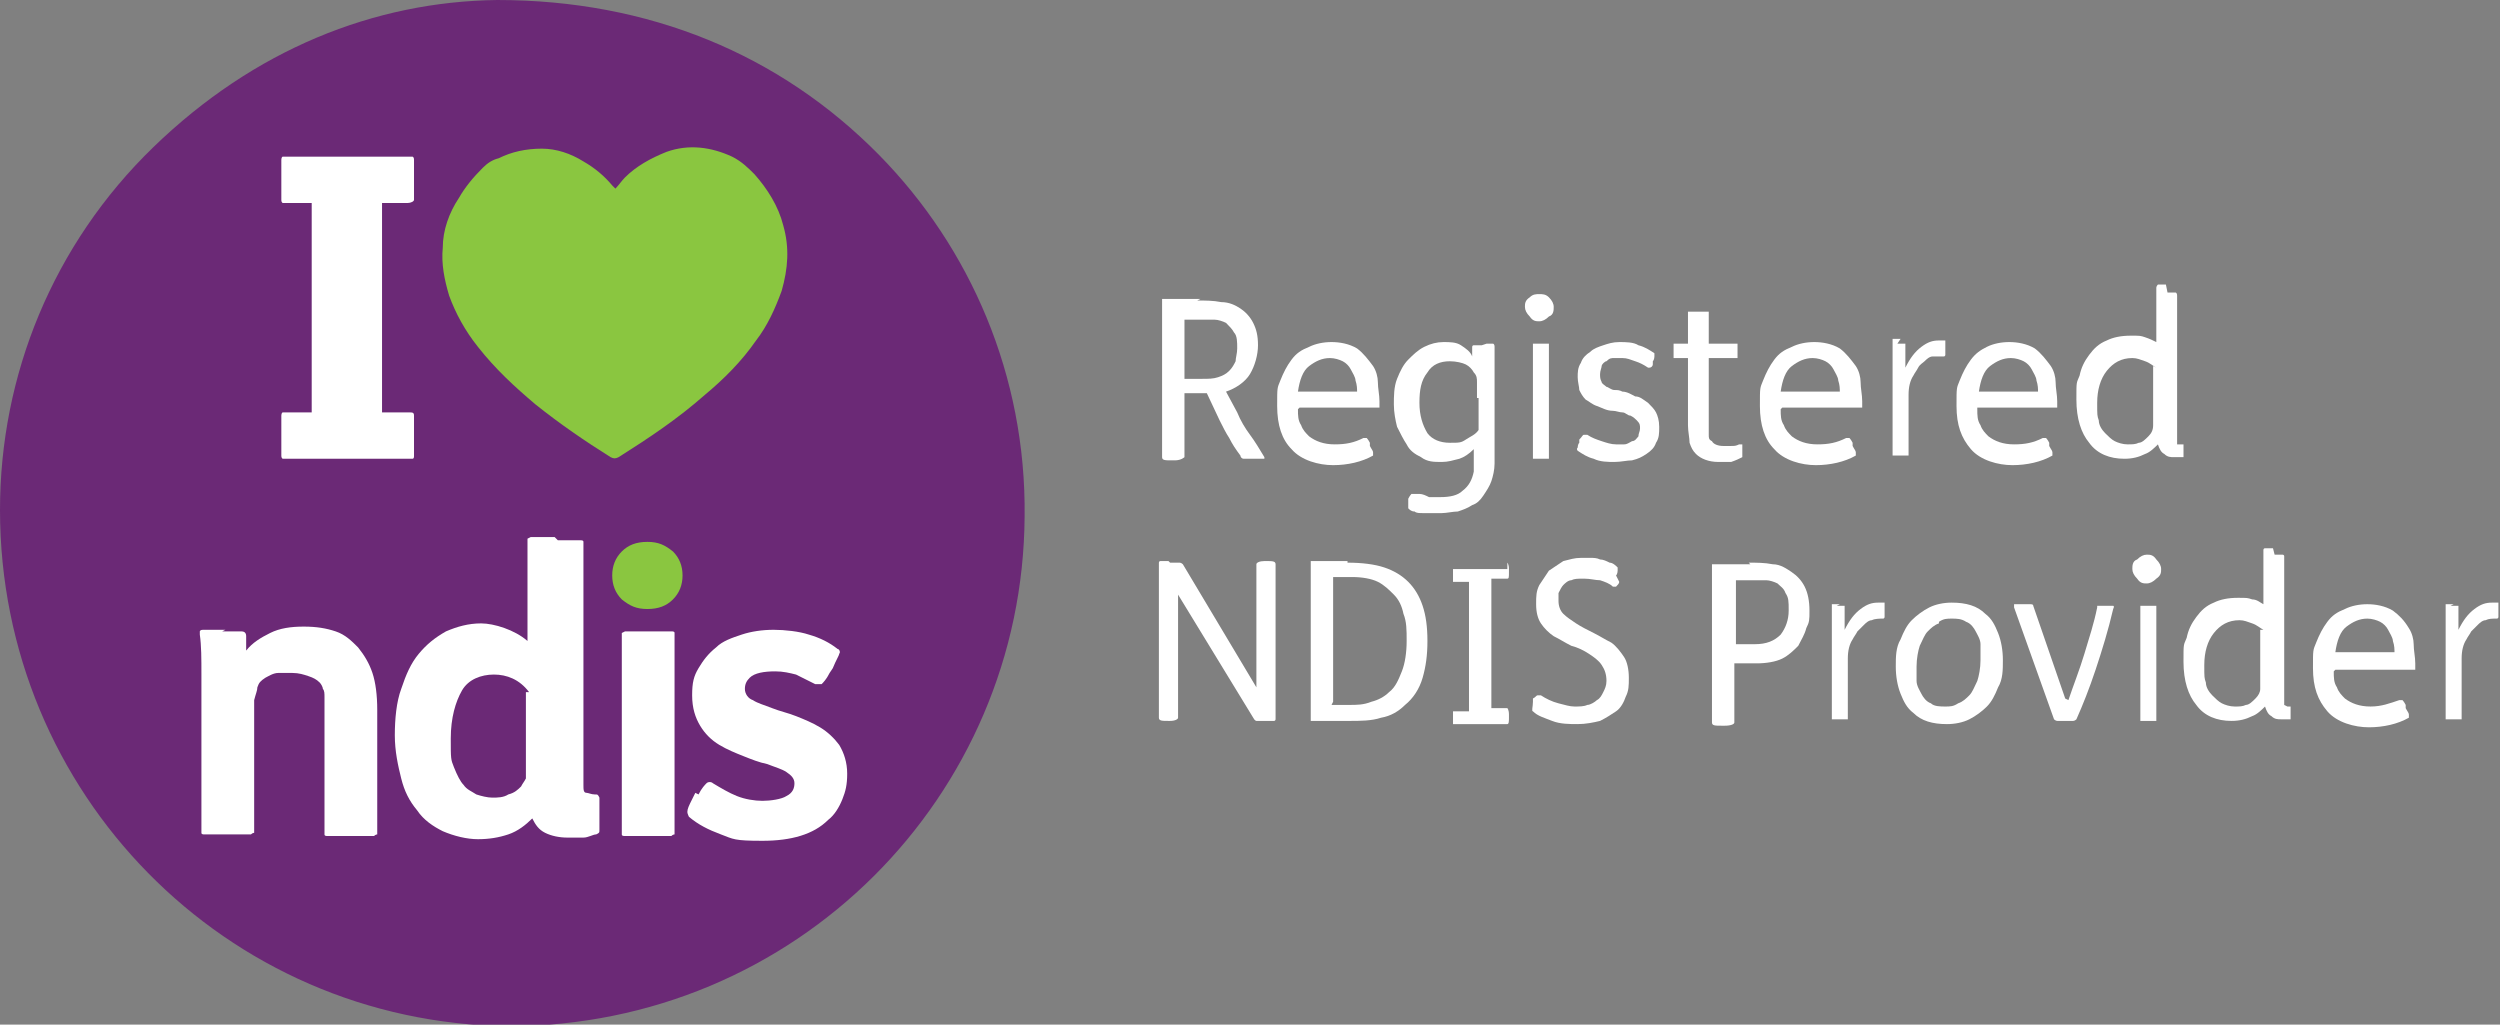 <?xml version="1.0" encoding="UTF-8"?>
<svg id="Layer_1" xmlns="http://www.w3.org/2000/svg" version="1.1" viewBox="0 0 156.4 64.1">
  <rect x="0" y="0" width="156.4" height="64.1" fill="#808080" stroke="none"/>
  <!-- Generator: Adobe Illustrator 29.0.1, SVG Export Plug-In . SVG Version: 2.1.0 Build 192)  -->
  <defs>
    <style>
      .st0 {
        fill: #fff;
      }

      .st1 {
        fill: #8ac640;
      }

      .st2 {
        fill: #6b2976;
      }
    </style>
  </defs>
  <path class="st2" d="M31.1,0c9.5,0,17.7,3.4,23.9,9.7,5.7,5.8,9.2,13.8,9.1,22.6-.1,17.5-14.3,31.9-32.3,31.9C14.1,64,0,49.6,0,31.9,0,23.5,3.3,15.3,9.6,9.2,15.9,3.1,23.4.1,31.1,0"/>
  <path class="st0" d="M13.9,39.5c.6,0,1,0,1.2,0,.2,0,.3.1.3.3,0,.1,0,.3,0,.4,0,.2,0,.4,0,.5.4-.5.9-.8,1.5-1.1.6-.3,1.3-.4,2.1-.4s1.4.1,2,.3c.6.2,1,.6,1.4,1,.4.5.7,1,.9,1.6.2.6.3,1.4.3,2.3v7.6c0,0,0,.1,0,.2,0,0-.1,0-.2.1-.1,0-.3,0-.5,0-.2,0-.5,0-.9,0h-.1c-.4,0-.7,0-.9,0-.2,0-.4,0-.5,0-.1,0-.2,0-.2-.1,0,0,0-.1,0-.2v-6.6c0-.4,0-.8,0-1.1,0-.3,0-.5,0-.7,0-.2,0-.4-.1-.5,0-.1-.1-.3-.2-.4-.2-.2-.4-.3-.7-.4-.3-.1-.6-.2-1-.2s-.6,0-.9,0c-.3,0-.6.2-.8.3-.3.2-.4.3-.5.6,0,.2-.1.4-.2.8,0,.3,0,.6,0,1v7.1c0,0,0,.1,0,.2,0,0-.1,0-.2.1-.1,0-.3,0-.5,0-.2,0-.5,0-.9,0h-.1c-.4,0-.7,0-.9,0-.2,0-.4,0-.5,0-.1,0-.2,0-.2-.1,0,0,0-.1,0-.2v-6.8c0-1,0-1.9,0-2.9,0-1,0-1.8-.1-2.5,0,0,0-.2,0-.2,0,0,0-.1.2-.1,0,0,.2,0,.5,0,.2,0,.5,0,.8,0h.1Z"/>
  <path class="st0" d="M34.9,33.8c.4,0,.6,0,.9,0,.2,0,.4,0,.5,0,.1,0,.2,0,.2.1,0,0,0,.1,0,.2v15c0,.3,0,.5.2.5.1,0,.3.1.5.1s.2,0,.3.2c0,.1,0,.4,0,.8v.3c0,.4,0,.7,0,.9,0,.2,0,.2-.2.3-.2,0-.5.2-.8.2-.3,0-.6,0-1,0-.5,0-1-.1-1.4-.3-.4-.2-.6-.5-.8-.9-.4.4-.9.8-1.5,1-.6.2-1.2.3-1.9.3s-1.5-.2-2.2-.5c-.6-.3-1.2-.7-1.6-1.3-.5-.6-.8-1.2-1-2-.2-.8-.4-1.7-.4-2.7s.1-2.1.4-2.9c.3-.9.6-1.6,1.1-2.2.5-.6,1-1,1.7-1.4.7-.3,1.4-.5,2.2-.5s2.1.4,2.9,1.1v-6.2c0,0,0-.1,0-.2,0,0,0,0,.2-.1.1,0,.3,0,.5,0,.2,0,.5,0,.9,0h.1ZM33.1,43.3c-.6-.8-1.4-1.1-2.2-1.1s-1.6.3-2,1c-.4.7-.7,1.7-.7,3s0,1.3.2,1.8c.2.5.4.9.6,1.1.2.3.5.4.8.6.3.1.7.2,1,.2s.7,0,1-.2c.4-.1.6-.3.8-.5.1-.2.2-.3.3-.5,0-.2,0-.5,0-.8v-4.6h0Z"/>
  <path class="st0" d="M40.6,39.5c.4,0,.6,0,.9,0,.2,0,.4,0,.5,0,.1,0,.2,0,.2.1,0,0,0,.1,0,.2v12.2c0,0,0,.1,0,.2,0,0-.1,0-.2.1-.1,0-.3,0-.5,0-.2,0-.5,0-.9,0h-.1c-.4,0-.7,0-.9,0-.2,0-.4,0-.5,0-.1,0-.2,0-.2-.1,0,0,0-.1,0-.2v-12.2c0,0,0-.1,0-.2,0,0,0,0,.2-.1.1,0,.3,0,.5,0,.2,0,.5,0,.9,0h.1Z"/>
  <path class="st0" d="M43.7,49.7c.2-.4.4-.6.5-.7.1-.1.3-.1.4,0,.5.3,1,.6,1.5.8.5.2,1.1.3,1.6.3s1.2-.1,1.5-.3c.4-.2.5-.5.5-.8s-.2-.5-.5-.7c-.3-.2-.7-.3-1.2-.5-.5-.1-1-.3-1.5-.5-.5-.2-1-.4-1.5-.7-.5-.3-.9-.7-1.2-1.2-.3-.5-.5-1.1-.5-1.9s.1-1.2.4-1.7c.3-.5.6-.9,1.1-1.3.4-.4,1-.6,1.6-.8.6-.2,1.3-.3,2-.3s1.6.1,2.2.3c.7.2,1.3.5,1.8.9.1,0,.2.2.1.3,0,.1-.2.4-.4.9l-.2.3c-.2.4-.4.6-.5.7-.1,0-.2,0-.4,0-.4-.2-.8-.4-1.2-.6-.4-.1-.8-.2-1.3-.2-.7,0-1.3.1-1.6.4-.2.2-.3.4-.3.7s.2.6.5.7c.3.2.7.3,1.2.5.5.2,1,.3,1.5.5.5.2,1,.4,1.5.7.5.3.9.7,1.2,1.1.3.5.5,1.1.5,1.8s-.1,1.1-.3,1.6c-.2.5-.5,1-.9,1.3-.9.9-2.3,1.3-4.1,1.3s-1.8-.1-2.6-.4c-.8-.3-1.4-.6-2-1.1,0,0-.1-.2-.1-.3,0-.2.1-.4.3-.8l.2-.4h0Z"/>
  <path class="st1" d="M38.9,34.5c.4-.4.9-.6,1.6-.6s1.1.2,1.6.6c.4.4.6.9.6,1.5s-.2,1.1-.6,1.5c-.4.4-.9.6-1.6.6s-1.1-.2-1.6-.6c-.4-.4-.6-.9-.6-1.5s.2-1.1.6-1.5h0Z"/>
  <path class="st0" d="M25.6,25.8c.2,0,.3,0,.3.2,0,.1,0,.5,0,1.2h0c0,.5,0,.8,0,.9,0,.2,0,.3,0,.4,0,.1,0,.2-.1.2,0,0-.1,0-.2,0h-7.7c0,0-.2,0-.2,0,0,0-.1,0-.1-.2,0,0,0-.2,0-.4,0-.2,0-.5,0-.8h0c0-.4,0-.7,0-.9,0-.2,0-.3,0-.4,0,0,0-.2.1-.2,0,0,.1,0,.2,0h1.6v-13.1h-1.6c0,0-.2,0-.2,0,0,0-.1,0-.1-.2,0,0,0-.2,0-.4,0-.2,0-.4,0-.8h0c0-.5,0-.7,0-.9,0-.2,0-.3,0-.4,0,0,0-.2.1-.2,0,0,.1,0,.2,0h7.7c0,0,.2,0,.2,0,0,0,.1,0,.1.2,0,0,0,.2,0,.4,0,.2,0,.5,0,.8h0c0,.8,0,1.2,0,1.3,0,.1-.2.2-.4.2h-1.6v13.1h1.6Z"/>
  <path class="st1" d="M38.5,11.8c.2-.2.4-.5.6-.7.7-.7,1.6-1.2,2.6-1.6,1.4-.5,2.8-.3,4.1.3.6.3,1,.7,1.4,1.1.8.9,1.5,2,1.8,3.2.4,1.4.3,2.7-.1,4.1-.4,1.1-.9,2.2-1.6,3.1-.9,1.3-2,2.4-3.2,3.4-1.7,1.5-3.5,2.7-5.4,3.9-.2.1-.3.1-.5,0-1.6-1-3.2-2.1-4.7-3.3-1.3-1.1-2.5-2.2-3.6-3.6-.8-1-1.4-2.1-1.8-3.2-.3-1-.5-2-.4-3,0-1.1.4-2.2,1-3.1.4-.7.9-1.3,1.5-1.9.3-.3.6-.5,1-.6.8-.4,1.7-.6,2.7-.6.9,0,1.8.3,2.6.8.7.4,1.3.9,1.8,1.5,0,0,0,0,.1.1,0,0,0,0,0,0"/>
  <path class="st0" d="M74.9,18.8c.5,0,1,0,1.5.1.5,0,.9.2,1.2.4.3.2.6.5.8.9.2.4.3.8.3,1.4s-.2,1.3-.5,1.8c-.3.5-.9.9-1.5,1.1l.7,1.3c.2.5.5,1,.8,1.4.3.4.6.9.9,1.4,0,0,0,.1,0,.1-.1,0-.3,0-.5,0h-.3c-.2,0-.4,0-.5,0-.1,0-.2-.1-.2-.2-.3-.4-.5-.7-.7-1.1-.2-.3-.4-.7-.6-1.1l-.8-1.7h-1.4v4c0,0-.2.2-.6.2h-.2c-.4,0-.6,0-.6-.2v-9.9h2.4ZM73.9,23.7h1.3c.4,0,.7,0,1-.1s.5-.2.7-.4c.2-.2.3-.4.4-.6,0-.2.1-.5.1-.8,0-.4,0-.8-.2-1-.1-.2-.3-.4-.5-.6-.2-.1-.5-.2-.7-.2-.3,0-.5,0-.7,0h-1.2v3.8h0Z"/>
  <path class="st0" d="M81.2,25.6c0,.4,0,.7.2,1,.1.3.3.5.5.7.4.3.9.5,1.6.5s1.2-.1,1.8-.4c0,0,.1,0,.2,0,0,0,.1.1.2.3v.2c.1.2.2.3.2.4s0,.1,0,.2c-.7.4-1.6.6-2.5.6s-2-.3-2.6-1c-.6-.6-.9-1.5-.9-2.7s0-1.1.2-1.6.4-.9.7-1.3c.3-.4.6-.6,1.1-.8.4-.2.9-.3,1.4-.3s1.1.1,1.6.4c.4.3.7.7,1,1.1.2.3.3.7.3,1,0,.4.1.8.1,1.2s0,.4,0,.4c0,0,0,0-.1,0h-4.9ZM84.9,24.6c0-.3,0-.5-.1-.8,0-.2-.2-.5-.3-.7-.1-.2-.3-.4-.5-.5-.2-.1-.5-.2-.8-.2-.5,0-.9.2-1.3.5-.4.3-.6.9-.7,1.6h3.7Z"/>
  <path class="st0" d="M93,21.5c.2,0,.4,0,.4,0,0,0,.1,0,.1.2,0,.2,0,.4,0,.7,0,.3,0,.6,0,1,0,.3,0,.7,0,1,0,.3,0,.6,0,.8v2.3c0,.6,0,1.1,0,1.5,0,.4-.1.8-.2,1.1-.1.3-.3.6-.5.9-.2.3-.4.5-.7.6-.3.2-.6.3-.9.4-.3,0-.7.1-1,.1s-.4,0-.6,0c-.2,0-.4,0-.6,0-.2,0-.4,0-.5-.1-.2,0-.3-.1-.4-.2,0,0,0,0,0-.1s0-.2,0-.3v-.2c.1-.2.2-.3.2-.3,0,0,0,0,.1,0s0,0,.2,0c0,0,.1,0,.2,0,.2,0,.4.1.6.2.2,0,.4,0,.7,0,.6,0,1.1-.1,1.4-.4.4-.3.6-.7.7-1.2,0-.2,0-.4,0-.7,0-.3,0-.5,0-.7-.3.3-.6.5-.9.6-.4.1-.7.2-1.1.2-.5,0-.9,0-1.3-.3-.4-.2-.7-.4-.9-.8-.2-.3-.4-.7-.6-1.1-.1-.4-.2-.9-.2-1.4s0-1.1.2-1.6c.2-.5.4-.9.7-1.2.3-.3.6-.6,1-.8.4-.2.8-.3,1.2-.3s.8,0,1.1.2c.3.2.6.4.7.7h0v-.6c0,0,0-.1.1-.1,0,0,.2,0,.5,0h0ZM92.4,24.9c0-.5,0-.8,0-1,0-.2,0-.4-.2-.6-.1-.2-.3-.4-.5-.5-.2-.1-.6-.2-1-.2-.6,0-1.1.2-1.4.7-.4.5-.5,1.1-.5,1.9s.2,1.4.5,1.9c.3.4.8.6,1.4.6s.7,0,1-.2c.3-.2.6-.3.8-.6v-2h0Z"/>
  <path class="st0" d="M95.7,18.6c.2-.2.4-.2.6-.2s.4,0,.6.2c.2.2.3.4.3.6s0,.5-.3.6c-.2.2-.4.3-.6.3s-.4,0-.6-.3c-.2-.2-.3-.4-.3-.6s0-.4.3-.6h0ZM96.4,21.5c.3,0,.4,0,.5,0,0,0,0,0,0,.1v7s0,0,0,.1c0,0-.2,0-.5,0h0c-.3,0-.4,0-.5,0,0,0,0,0,0-.1v-7c0,0,0,0,0-.1,0,0,.2,0,.5,0h0Z"/>
  <path class="st0" d="M103.4,22.8c0,.1-.1.2-.2.2,0,0,0,0-.1,0,0,0,0,0,0,0,0,0,0,0,0,0-.3-.2-.5-.3-.8-.4-.3-.1-.5-.2-.8-.2s-.3,0-.5,0c-.2,0-.3,0-.5.2-.1,0-.3.2-.3.3,0,.1-.1.3-.1.5s0,.3.1.5c0,.1.2.2.3.3.1,0,.3.2.5.2.2,0,.3,0,.5.1.3,0,.6.2.8.3.3,0,.5.2.8.4.2.2.4.4.5.6.1.2.2.5.2.9s0,.7-.2,1c-.1.3-.3.5-.6.7-.3.2-.5.3-.9.4-.3,0-.7.1-1.1.1s-.9,0-1.3-.2c-.4-.1-.7-.3-1-.5,0,0-.1-.1,0-.2,0,0,0-.2.1-.3v-.2c.2-.2.2-.3.3-.3,0,0,.1,0,.2,0,.3.2.6.3.9.4.3.1.6.2.9.2s.3,0,.5,0c.2,0,.3-.1.5-.2.2,0,.3-.2.4-.3,0-.2.1-.3.1-.5s0-.3-.2-.5c-.1-.1-.2-.2-.4-.3-.2,0-.3-.2-.5-.2-.2,0-.4-.1-.6-.1-.4,0-.7-.2-1-.3-.3-.1-.5-.3-.7-.4-.2-.2-.3-.4-.4-.6,0-.2-.1-.5-.1-.8s0-.6.2-.9c.1-.3.3-.5.6-.7.2-.2.5-.3.8-.4.3-.1.6-.2,1-.2s.9,0,1.2.2c.4.1.7.3,1,.5,0,0,0,.1,0,.2,0,0,0,.2-.1.3h0Z"/>
  <path class="st0" d="M106.4,19.5c.3,0,.4,0,.5,0,0,0,0,0,0,.1v1.9h1.8s0,0,0,0,0,.2,0,.4h0c0,.3,0,.4,0,.5,0,0,0,0,0,0h-1.8v4.1c0,.3,0,.5,0,.7,0,.2,0,.3.2.4.1.2.4.3.7.3s.3,0,.5,0c.2,0,.3,0,.5-.1,0,0,.1,0,.2,0,0,0,0,.1,0,.2v.2c0,.2,0,.3,0,.3,0,0,0,.1,0,.1-.2.1-.4.2-.7.3-.3,0-.5,0-.8,0-.6,0-1.1-.2-1.4-.5-.2-.2-.3-.4-.4-.7,0-.3-.1-.7-.1-1.1v-4.2h-.9s0,0,0,0c0,0,0-.2,0-.4h0c0-.3,0-.4,0-.5,0,0,0,0,0,0h.9v-1.9c0,0,0,0,0-.1,0,0,.2,0,.5,0h0Z"/>
  <path class="st0" d="M111.4,25.6c0,.4,0,.7.2,1,.1.3.3.5.5.7.4.3.9.5,1.6.5s1.2-.1,1.8-.4c0,0,.1,0,.2,0,0,0,.1.1.2.3v.2c.1.2.2.3.2.4s0,.1,0,.2c-.7.4-1.6.6-2.5.6s-2-.3-2.6-1c-.6-.6-.9-1.5-.9-2.7s0-1.1.2-1.6c.2-.5.4-.9.7-1.3.3-.4.6-.6,1.1-.8.4-.2.9-.3,1.4-.3s1.1.1,1.6.4c.4.3.7.7,1,1.1.2.3.3.7.3,1,0,.4.1.8.1,1.2s0,.4,0,.4c0,0,0,0-.1,0h-4.9ZM115.1,24.6c0-.3,0-.5-.1-.8,0-.2-.2-.5-.3-.7-.1-.2-.3-.4-.5-.5-.2-.1-.5-.2-.8-.2-.5,0-.9.2-1.3.5-.4.3-.6.9-.7,1.6h3.7Z"/>
  <path class="st0" d="M118.7,21.5c.3,0,.4,0,.5,0,0,0,0,0,0,.1v1.4c.3-.6.6-1,1-1.3.4-.3.7-.4,1.1-.4s.2,0,.3,0c0,0,.1,0,.1,0,0,0,0,.2,0,.3v.2c0,.2,0,.3,0,.4,0,0,0,.1-.1.1-.2,0-.5,0-.7,0-.2,0-.4.2-.5.3-.1.1-.3.2-.4.4-.1.2-.2.3-.3.5-.2.3-.3.7-.3,1.2,0,.2,0,.5,0,.9,0,.4,0,.8,0,1.2v1.6s0,0,0,.1c0,0-.2,0-.5,0h0c-.3,0-.4,0-.5,0,0,0,0,0,0-.1v-4.8c0-.2,0-.5,0-.7,0-.2,0-.5,0-.7s0-.4,0-.5c0-.2,0-.3,0-.4s0,0,0-.1c0,0,.2,0,.5,0h0Z"/>
  <path class="st0" d="M123.7,25.6c0,.4,0,.7.2,1,.1.3.3.5.5.7.4.3.9.5,1.6.5s1.2-.1,1.8-.4c0,0,.1,0,.2,0,0,0,.1.1.2.3v.2c.1.2.2.3.2.4s0,.1,0,.2c-.7.4-1.6.6-2.5.6s-2-.3-2.6-1-.9-1.5-.9-2.7,0-1.1.2-1.6c.2-.5.4-.9.7-1.3.3-.4.6-.6,1-.8.4-.2.9-.3,1.4-.3s1.1.1,1.6.4c.4.3.7.7,1,1.1.2.3.3.7.3,1,0,.4.1.8.1,1.2s0,.4,0,.4c0,0,0,0-.1,0h-4.9ZM127.5,24.6c0-.3,0-.5-.1-.8,0-.2-.2-.5-.3-.7-.1-.2-.3-.4-.5-.5-.2-.1-.5-.2-.8-.2-.5,0-.9.2-1.3.5-.4.3-.6.9-.7,1.6h3.7Z"/>
  <path class="st0" d="M135.6,18.3c.2,0,.4,0,.5,0,0,0,.1,0,.1.2v8.7c0,.2,0,.3,0,.4,0,0,0,.2,0,.2,0,0,0,0,.2,0,0,0,.1,0,.2,0s0,0,0,0c0,0,0,.2,0,.3h0c0,.3,0,.4,0,.4,0,0,0,0,0,.1-.1,0-.2,0-.3,0,0,0-.2,0-.3,0-.2,0-.4,0-.6-.2-.2-.1-.3-.3-.4-.6h0c-.2.2-.5.5-.8.6-.4.2-.8.3-1.3.3-.9,0-1.7-.3-2.2-1-.5-.6-.8-1.5-.8-2.7s0-1,.2-1.5c.1-.5.3-.9.6-1.3.3-.4.6-.7,1.1-.9.4-.2.9-.3,1.5-.3s.6,0,.9.1c.3.1.5.2.7.3v-3.4c0,0,0-.1.1-.2,0,0,.2,0,.5,0h0ZM134.9,23c-.2-.1-.4-.3-.7-.4-.3-.1-.5-.2-.8-.2-.7,0-1.2.3-1.6.8-.4.5-.6,1.2-.6,2s0,.8.1,1.1c0,.3.2.6.4.8.2.2.4.4.6.5.2.1.5.2.8.2s.5,0,.7-.1c.2,0,.4-.2.6-.4.2-.2.3-.4.3-.7,0-.3,0-.7,0-1.3v-2.4h0Z"/>
  <path class="st0" d="M73.2,35.2c.3,0,.5,0,.6,0,0,0,.1,0,.2.1l4.6,7.7v-7.7c0-.1.2-.2.5-.2h.1c.4,0,.6,0,.6.2v9.7c0,0,0,.1-.1.1,0,0-.3,0-.5,0h0c-.3,0-.5,0-.6,0,0,0-.1,0-.2-.2l-4.7-7.7v7.7c0,.1-.2.2-.5.2h-.1c-.4,0-.6,0-.6-.2v-9.7c0,0,0-.1.1-.1,0,0,.3,0,.5,0h0Z"/>
  <path class="st0" d="M84.3,35.2c.9,0,1.7.1,2.3.3.6.2,1.1.5,1.5.9.4.4.7.9.9,1.5.2.6.3,1.3.3,2.2s-.1,1.6-.3,2.3c-.2.7-.6,1.3-1.1,1.7-.4.4-.9.7-1.5.8-.6.2-1.3.2-2,.2h-2.4v-10h2.3ZM83.3,44.1h1.1c.5,0,.9,0,1.4-.2.4-.1.8-.3,1.1-.6.4-.3.6-.8.8-1.3.2-.5.3-1.2.3-1.9s0-1.2-.2-1.7c-.1-.5-.3-.9-.6-1.2-.3-.3-.6-.6-1-.8-.4-.2-1-.3-1.6-.3h-1.2v7.8h0Z"/>
  <path class="st0" d="M94.3,35.2c0,0,.1.1.1.4v.2c0,.3,0,.4-.1.4h-1v8.1h1c0,0,.1.1.1.4v.2c0,.2,0,.4-.1.4h-3.4s0,0,0,0c0,0,0-.2,0-.3v-.2c0-.2,0-.3,0-.3,0,0,0,0,0,0h1v-8.1h-1s0,0,0,0c0,0,0-.2,0-.3h0c0-.3,0-.4,0-.5,0,0,0,0,0,0h3.4Z"/>
  <path class="st0" d="M101.3,36.4c0,.1-.1.2-.2.3,0,0-.1,0-.2,0-.2-.2-.5-.3-.8-.4-.3,0-.6-.1-1-.1s-.6,0-.8.1c-.2,0-.4.2-.5.3-.1.1-.2.3-.3.5,0,.2,0,.3,0,.5,0,.3.1.6.3.8.2.2.5.4.8.6.3.2.7.4,1.1.6.4.2.7.4,1.1.6.3.2.6.6.8.9.2.3.3.8.3,1.3s0,.8-.2,1.2c-.1.3-.3.7-.6.9-.3.2-.6.4-1,.6-.4.1-.9.2-1.4.2s-1.1,0-1.6-.2c-.5-.2-.9-.3-1.2-.6-.1,0,0-.3,0-.6v-.2c.2-.1.2-.2.3-.2,0,0,.1,0,.2,0,.3.2.7.4,1.1.5.4.1.7.2,1,.2s.6,0,.8-.1c.2,0,.5-.2.6-.3.2-.1.3-.3.4-.5.1-.2.2-.4.2-.7,0-.4-.1-.7-.3-1-.2-.3-.5-.5-.8-.7-.3-.2-.7-.4-1.1-.5-.4-.2-.7-.4-1.1-.6-.3-.2-.6-.5-.8-.8-.2-.3-.3-.7-.3-1.2s0-.8.2-1.2c.2-.3.4-.6.6-.9.3-.2.6-.4.9-.6.4-.1.7-.2,1.1-.2s.4,0,.6,0c.2,0,.4,0,.6.1.2,0,.4.1.6.2.2,0,.4.2.5.3,0,0,0,.1,0,.2,0,0,0,.2-.1.3h0Z"/>
  <path class="st0" d="M109.4,35.2c.5,0,1,0,1.5.1.5,0,.9.3,1.2.5.3.2.6.5.8.9.2.4.3.9.3,1.5s0,.7-.2,1.1c-.1.4-.3.7-.5,1.1-.3.3-.6.6-1,.8-.4.2-1,.3-1.6.3s-.5,0-.7,0c-.2,0-.5,0-.7,0v3.7c0,.1-.2.2-.6.2h-.2c-.4,0-.6,0-.6-.2v-9.9h2.4ZM108.4,40.3c.2,0,.4,0,.7,0,.2,0,.5,0,.7,0,.7,0,1.2-.2,1.6-.6.3-.4.5-.9.5-1.5s0-.8-.2-1.1c-.1-.3-.3-.4-.5-.6-.2-.1-.5-.2-.7-.2-.3,0-.5,0-.7,0h-1.2v4h0Z"/>
  <path class="st0" d="M114.9,37.9c.3,0,.4,0,.5,0,0,0,0,0,0,.1v1.4c.3-.6.6-1,1-1.3.4-.3.7-.4,1.1-.4s.2,0,.3,0c0,0,.1,0,.1,0,0,0,0,.1,0,.3v.2c0,.2,0,.3,0,.4,0,0,0,.1-.1.1-.2,0-.5,0-.7.1-.2,0-.4.2-.5.3-.1.1-.3.3-.4.4-.1.2-.2.3-.3.5-.2.3-.3.7-.3,1.2,0,.2,0,.5,0,.9,0,.4,0,.8,0,1.2v1.6s0,0,0,.1c0,0-.2,0-.5,0h0c-.3,0-.4,0-.5,0,0,0,0,0,0-.1v-4.7c0-.2,0-.5,0-.7,0-.2,0-.5,0-.7s0-.4,0-.5c0-.2,0-.3,0-.4s0,0,0-.1c0,0,.2,0,.5,0h0Z"/>
  <path class="st0" d="M124.2,38.4c.4.3.6.7.8,1.2.2.5.3,1.1.3,1.7s0,1.2-.3,1.7c-.2.5-.4.9-.7,1.2-.3.3-.7.6-1.1.8-.4.2-.9.3-1.4.3-.9,0-1.6-.2-2.1-.7-.4-.3-.6-.7-.8-1.2-.2-.5-.3-1.1-.3-1.7s0-1.2.3-1.7c.2-.5.4-.9.7-1.2.3-.3.7-.6,1.1-.8.4-.2.9-.3,1.4-.3.9,0,1.6.2,2.1.7h0ZM121.3,39c-.3.1-.5.3-.7.5-.2.2-.3.5-.5.9-.1.3-.2.8-.2,1.3s0,.6,0,.9c0,.3.2.6.3.8.1.2.3.5.6.6.2.2.6.2.9.2s.5,0,.8-.2c.3-.1.5-.3.7-.5.2-.2.3-.5.5-.9.1-.3.2-.8.2-1.3s0-.6,0-1c0-.3-.2-.6-.3-.8-.1-.2-.3-.5-.6-.6-.3-.2-.6-.2-.9-.2s-.5,0-.8.2h0Z"/>
  <path class="st0" d="M129.4,43.8h0c.3-.9.7-1.9,1-2.9.3-1,.6-1.9.8-2.9,0,0,0,0,0-.1,0,0,.2,0,.5,0s.5,0,.5,0c0,0,.1,0,0,.2-.3,1.3-.7,2.6-1.1,3.8-.4,1.2-.8,2.2-1.2,3.1,0,0-.1.1-.2.1,0,0-.3,0-.5,0s-.4,0-.5,0c0,0-.1,0-.2-.1l-2.5-7c0,0,0-.1,0-.2,0,0,.3,0,.5,0s.4,0,.5,0c.1,0,.2,0,.2.1l2,5.8h0Z"/>
  <path class="st0" d="M133.7,35c.2-.2.4-.3.6-.3s.4,0,.6.3c.2.2.3.4.3.6s0,.4-.3.6c-.2.2-.4.3-.6.3s-.4,0-.6-.3c-.2-.2-.3-.4-.3-.6s0-.5.3-.6h0ZM134.4,37.9c.3,0,.4,0,.5,0,0,0,0,0,0,.1v7s0,0,0,.1c0,0-.2,0-.5,0h0c-.3,0-.4,0-.5,0,0,0,0,0,0-.1v-7s0,0,0-.1c0,0,.2,0,.5,0h0Z"/>
  <path class="st0" d="M142.3,34.7c.2,0,.4,0,.5,0,0,0,.1,0,.1.1v8.7c0,.2,0,.3,0,.4,0,.1,0,.2,0,.2,0,0,0,0,.2.1,0,0,.1,0,.2,0s0,0,0,0c0,0,0,.1,0,.3h0c0,.3,0,.4,0,.4,0,0,0,0,0,.1-.1,0-.2,0-.3,0,0,0-.2,0-.3,0-.2,0-.4,0-.6-.2-.2-.1-.3-.3-.4-.6h0c-.2.2-.5.5-.8.6-.4.2-.8.3-1.3.3-.9,0-1.7-.3-2.2-1-.5-.6-.8-1.5-.8-2.7s0-1,.2-1.5c.1-.5.3-.9.6-1.3.3-.4.6-.7,1.1-.9.4-.2.9-.3,1.5-.3s.6,0,.9.1c.3,0,.5.2.7.3v-3.4c0,0,0-.1.1-.1,0,0,.2,0,.5,0h0ZM141.6,39.4c-.2-.1-.4-.3-.7-.4-.3-.1-.5-.2-.8-.2-.7,0-1.2.3-1.6.8-.4.5-.6,1.2-.6,2s0,.8.1,1.1c0,.3.2.6.4.8.2.2.4.4.6.5.2.1.5.2.8.2s.5,0,.7-.1c.2,0,.4-.2.6-.4.2-.2.3-.4.3-.6,0-.3,0-.7,0-1.3v-2.4h0Z"/>
  <path class="st0" d="M146,42c0,.4,0,.7.2,1,.1.3.3.5.5.7.4.3.9.5,1.6.5s1.2-.2,1.8-.4c0,0,.1,0,.2,0,0,0,.1.1.2.3v.2c.1.2.2.3.2.4s0,.1,0,.2c-.7.4-1.6.6-2.5.6s-2-.3-2.6-1c-.6-.7-.9-1.5-.9-2.7s0-1.1.2-1.6c.2-.5.4-.9.7-1.3.3-.4.6-.6,1.1-.8.4-.2.9-.3,1.4-.3s1.1.1,1.6.4c.4.3.7.6,1,1.1.2.3.3.7.3,1,0,.4.1.8.1,1.2s0,.4,0,.4c0,0,0,0-.1,0h-4.9ZM149.8,40.9c0-.3,0-.5-.1-.8,0-.2-.2-.5-.3-.7-.1-.2-.3-.4-.5-.5-.2-.1-.5-.2-.8-.2-.5,0-.9.2-1.3.5-.4.3-.6.9-.7,1.6h3.7Z"/>
  <path class="st0" d="M153.3,37.9c.2,0,.4,0,.5,0,0,0,0,0,0,.1v1.4c.3-.6.6-1,1-1.3.4-.3.7-.4,1.1-.4s.2,0,.3,0c0,0,.1,0,.1,0,0,0,0,.1,0,.3v.2c0,.2,0,.3,0,.4,0,0,0,.1-.1.1-.3,0-.5,0-.7.1-.2,0-.4.2-.5.3-.1.1-.3.3-.4.4-.1.2-.2.3-.3.5-.2.3-.3.7-.3,1.2,0,.2,0,.5,0,.9,0,.4,0,.8,0,1.2v1.6s0,0,0,.1c0,0-.2,0-.5,0h0c-.3,0-.4,0-.5,0,0,0,0,0,0-.1v-4.7c0-.2,0-.5,0-.7,0-.2,0-.5,0-.7s0-.4,0-.5c0-.2,0-.3,0-.4s0,0,0-.1c0,0,.2,0,.5,0h0Z"/>
</svg>